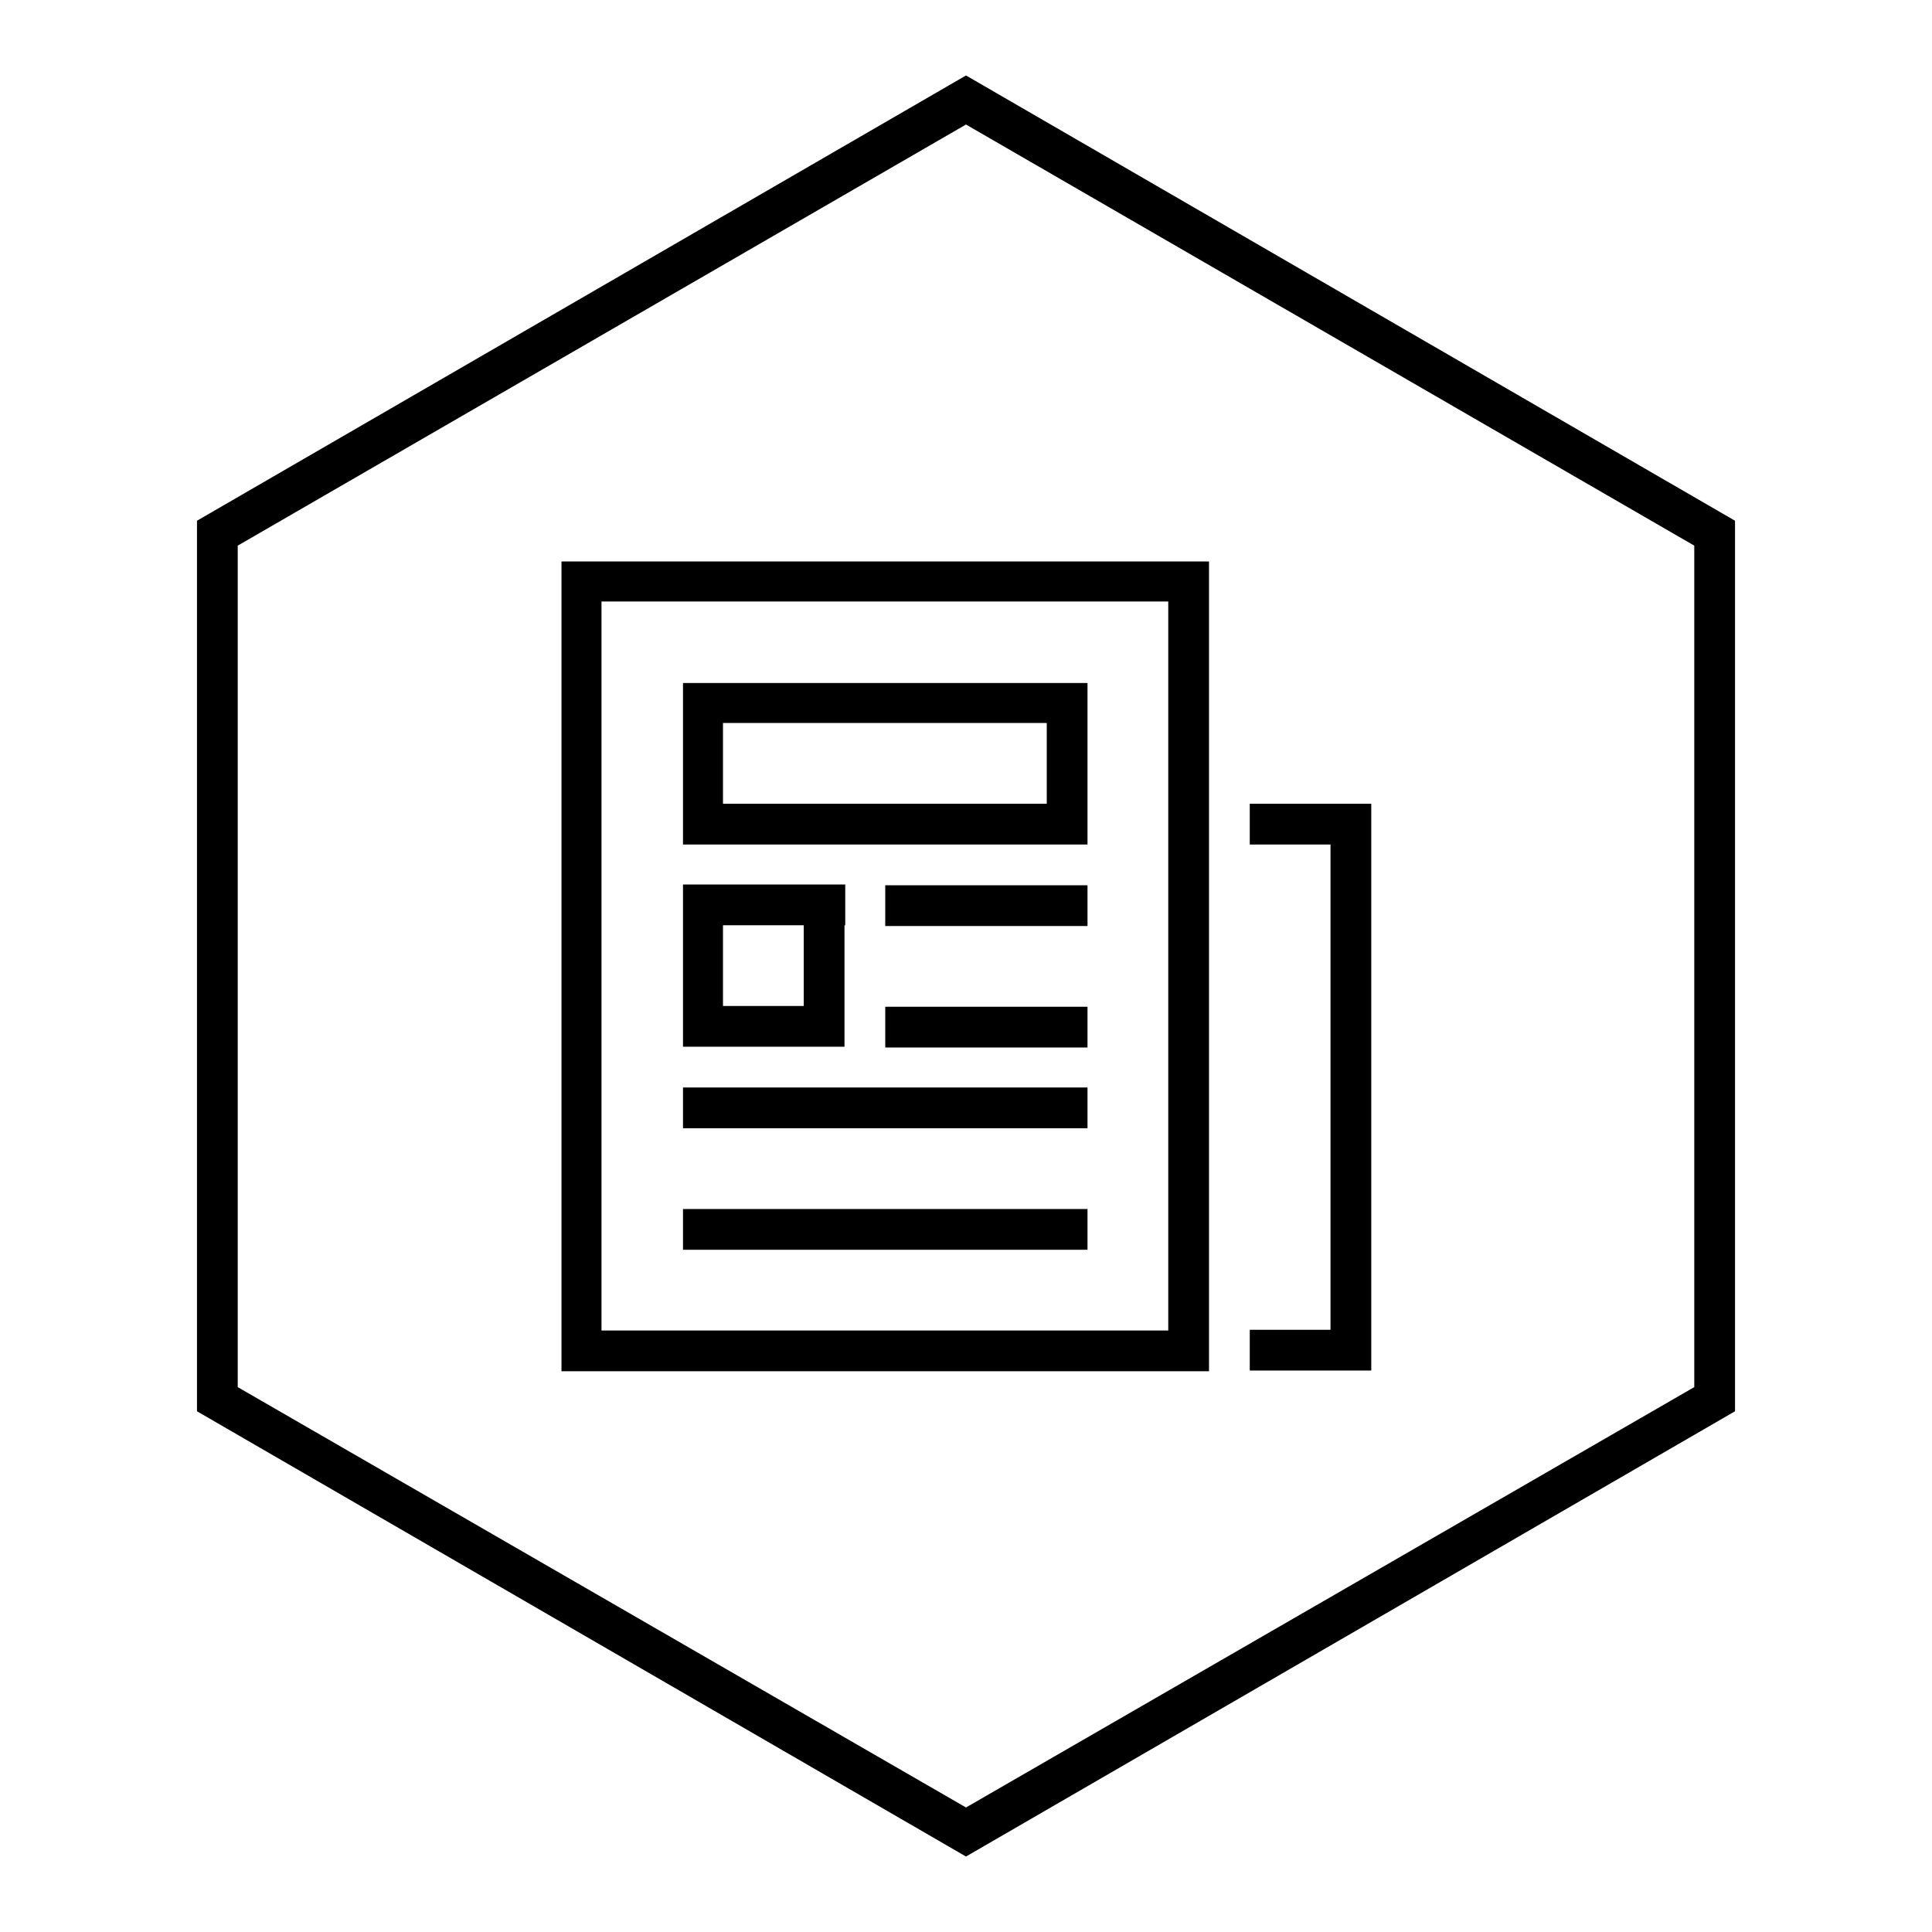 <?xml version="1.0" encoding="utf-8"?>
<!-- Svg Vector Icons : http://www.onlinewebfonts.com/icon -->
<!DOCTYPE svg PUBLIC "-//W3C//DTD SVG 1.1//EN" "http://www.w3.org/Graphics/SVG/1.1/DTD/svg11.dtd">
<svg version="1.1" xmlns="http://www.w3.org/2000/svg" xmlns:xlink="http://www.w3.org/1999/xlink" x="0px" y="0px" viewBox="0 0 256 256" enable-background="new 0 0 256 256" xml:space="preserve">
<g> <path fill="#000000" d="M176.3,176.3v-64.4h-10.7v-5.4h16.1v75.1h-16.1v-5.4H176.3z M106.5,122.6H95.8v10.7h10.7V122.6z  M111.9,122.6v16.1H90.5v-21.5h21.5V122.6z M138.7,95.8H95.8v10.7h42.9V95.8L138.7,95.8z M144.1,95.8v16.1H90.5V90.5h53.6V95.8z  M79.7,176.3h75.1V79.7H79.7V176.3z M74.4,176.3V74.4h85.8v107.3H74.4V176.3z M128,10l101.9,59v118L128,246L26.1,187V69L128,10z  M128,16.5L31.5,72.3v111.5l96.5,55.7l96.5-55.7V72.3L128,16.5z M117.3,117.3h26.8v5.4h-26.8V117.3z M117.3,133.4h26.8v5.4h-26.8 V133.4z M90.5,144.1h53.6v5.4H90.5V144.1z M90.5,160.2h53.6v5.4H90.5V160.2z"/></g>
</svg>
